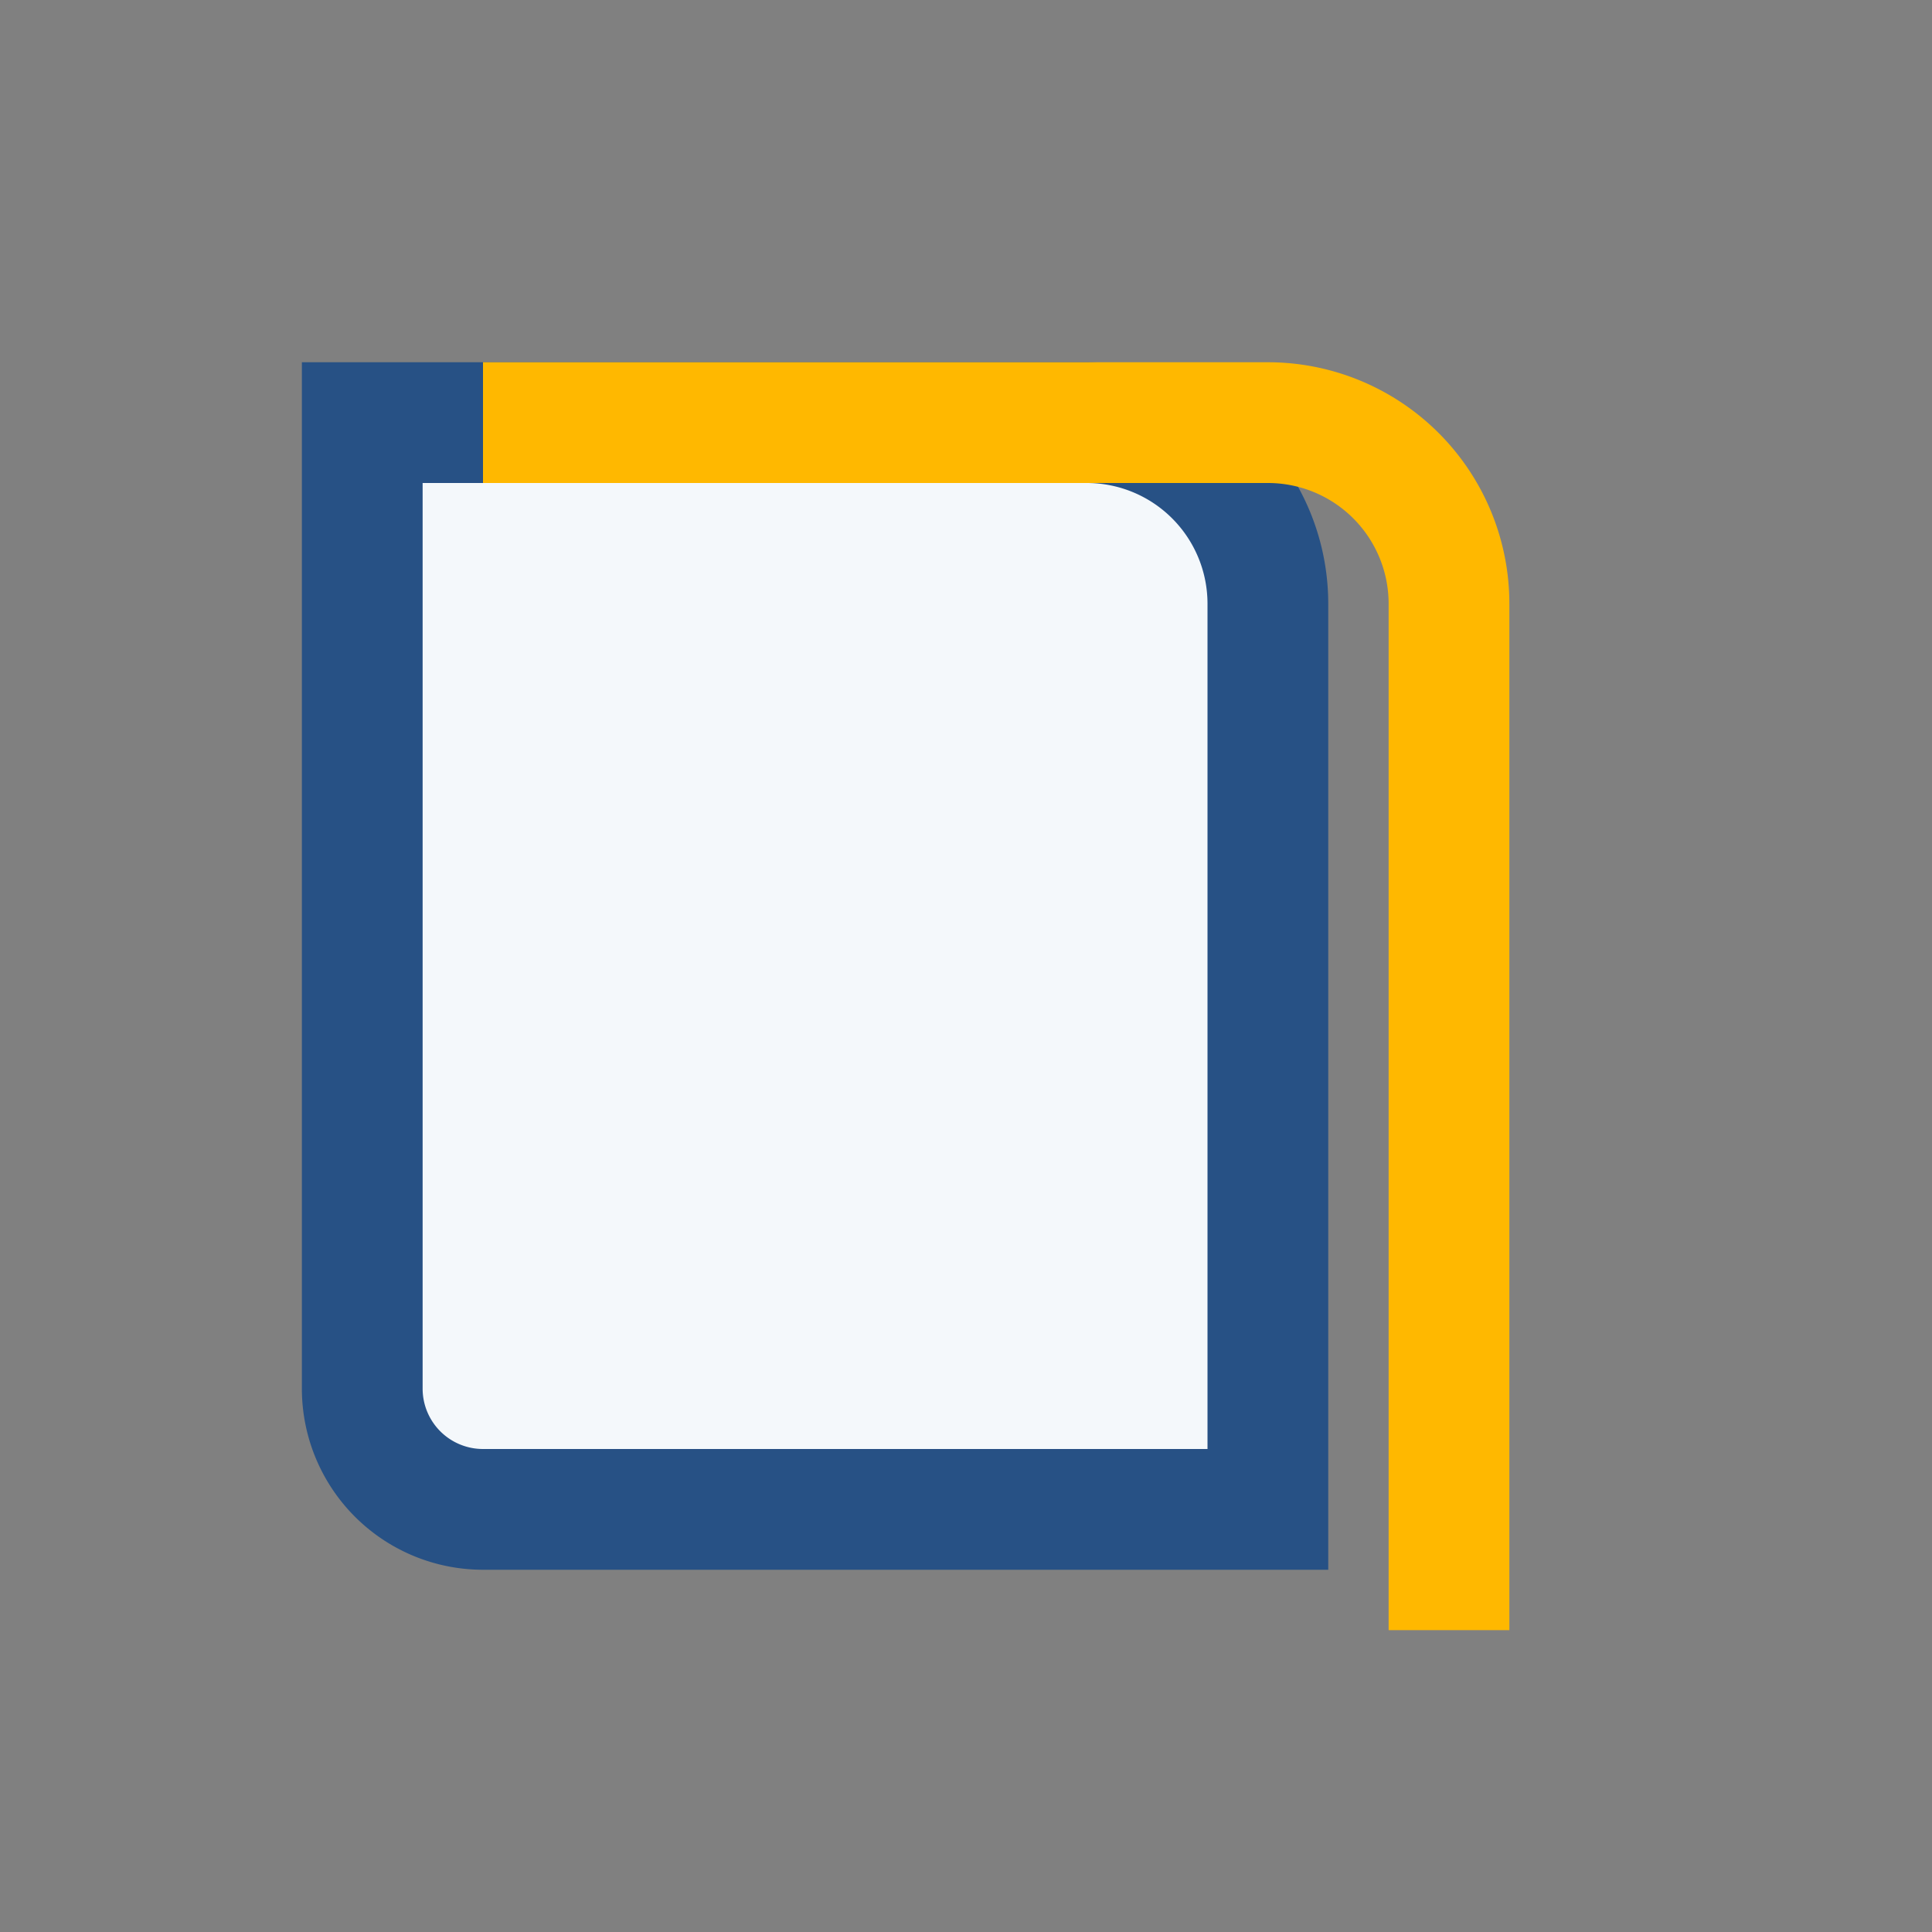 <?xml version="1.0" encoding="UTF-8"?>
<svg xmlns="http://www.w3.org/2000/svg" width="32" height="32" viewBox="0 0 32 32"><rect x="0" y="0" width="32" height="32" fill="#808080" stroke="none"/><path d="M8 7h10a3 3 0 0 1 3 3v15H8a2 2 0 0 1-2-2V7z" fill="#F4F8FB" stroke="#275185" stroke-width="2"/><path d="M24 27V10a3 3 0 0 0-3-3H8" fill="none" stroke="#FFB800" stroke-width="2"/></svg>